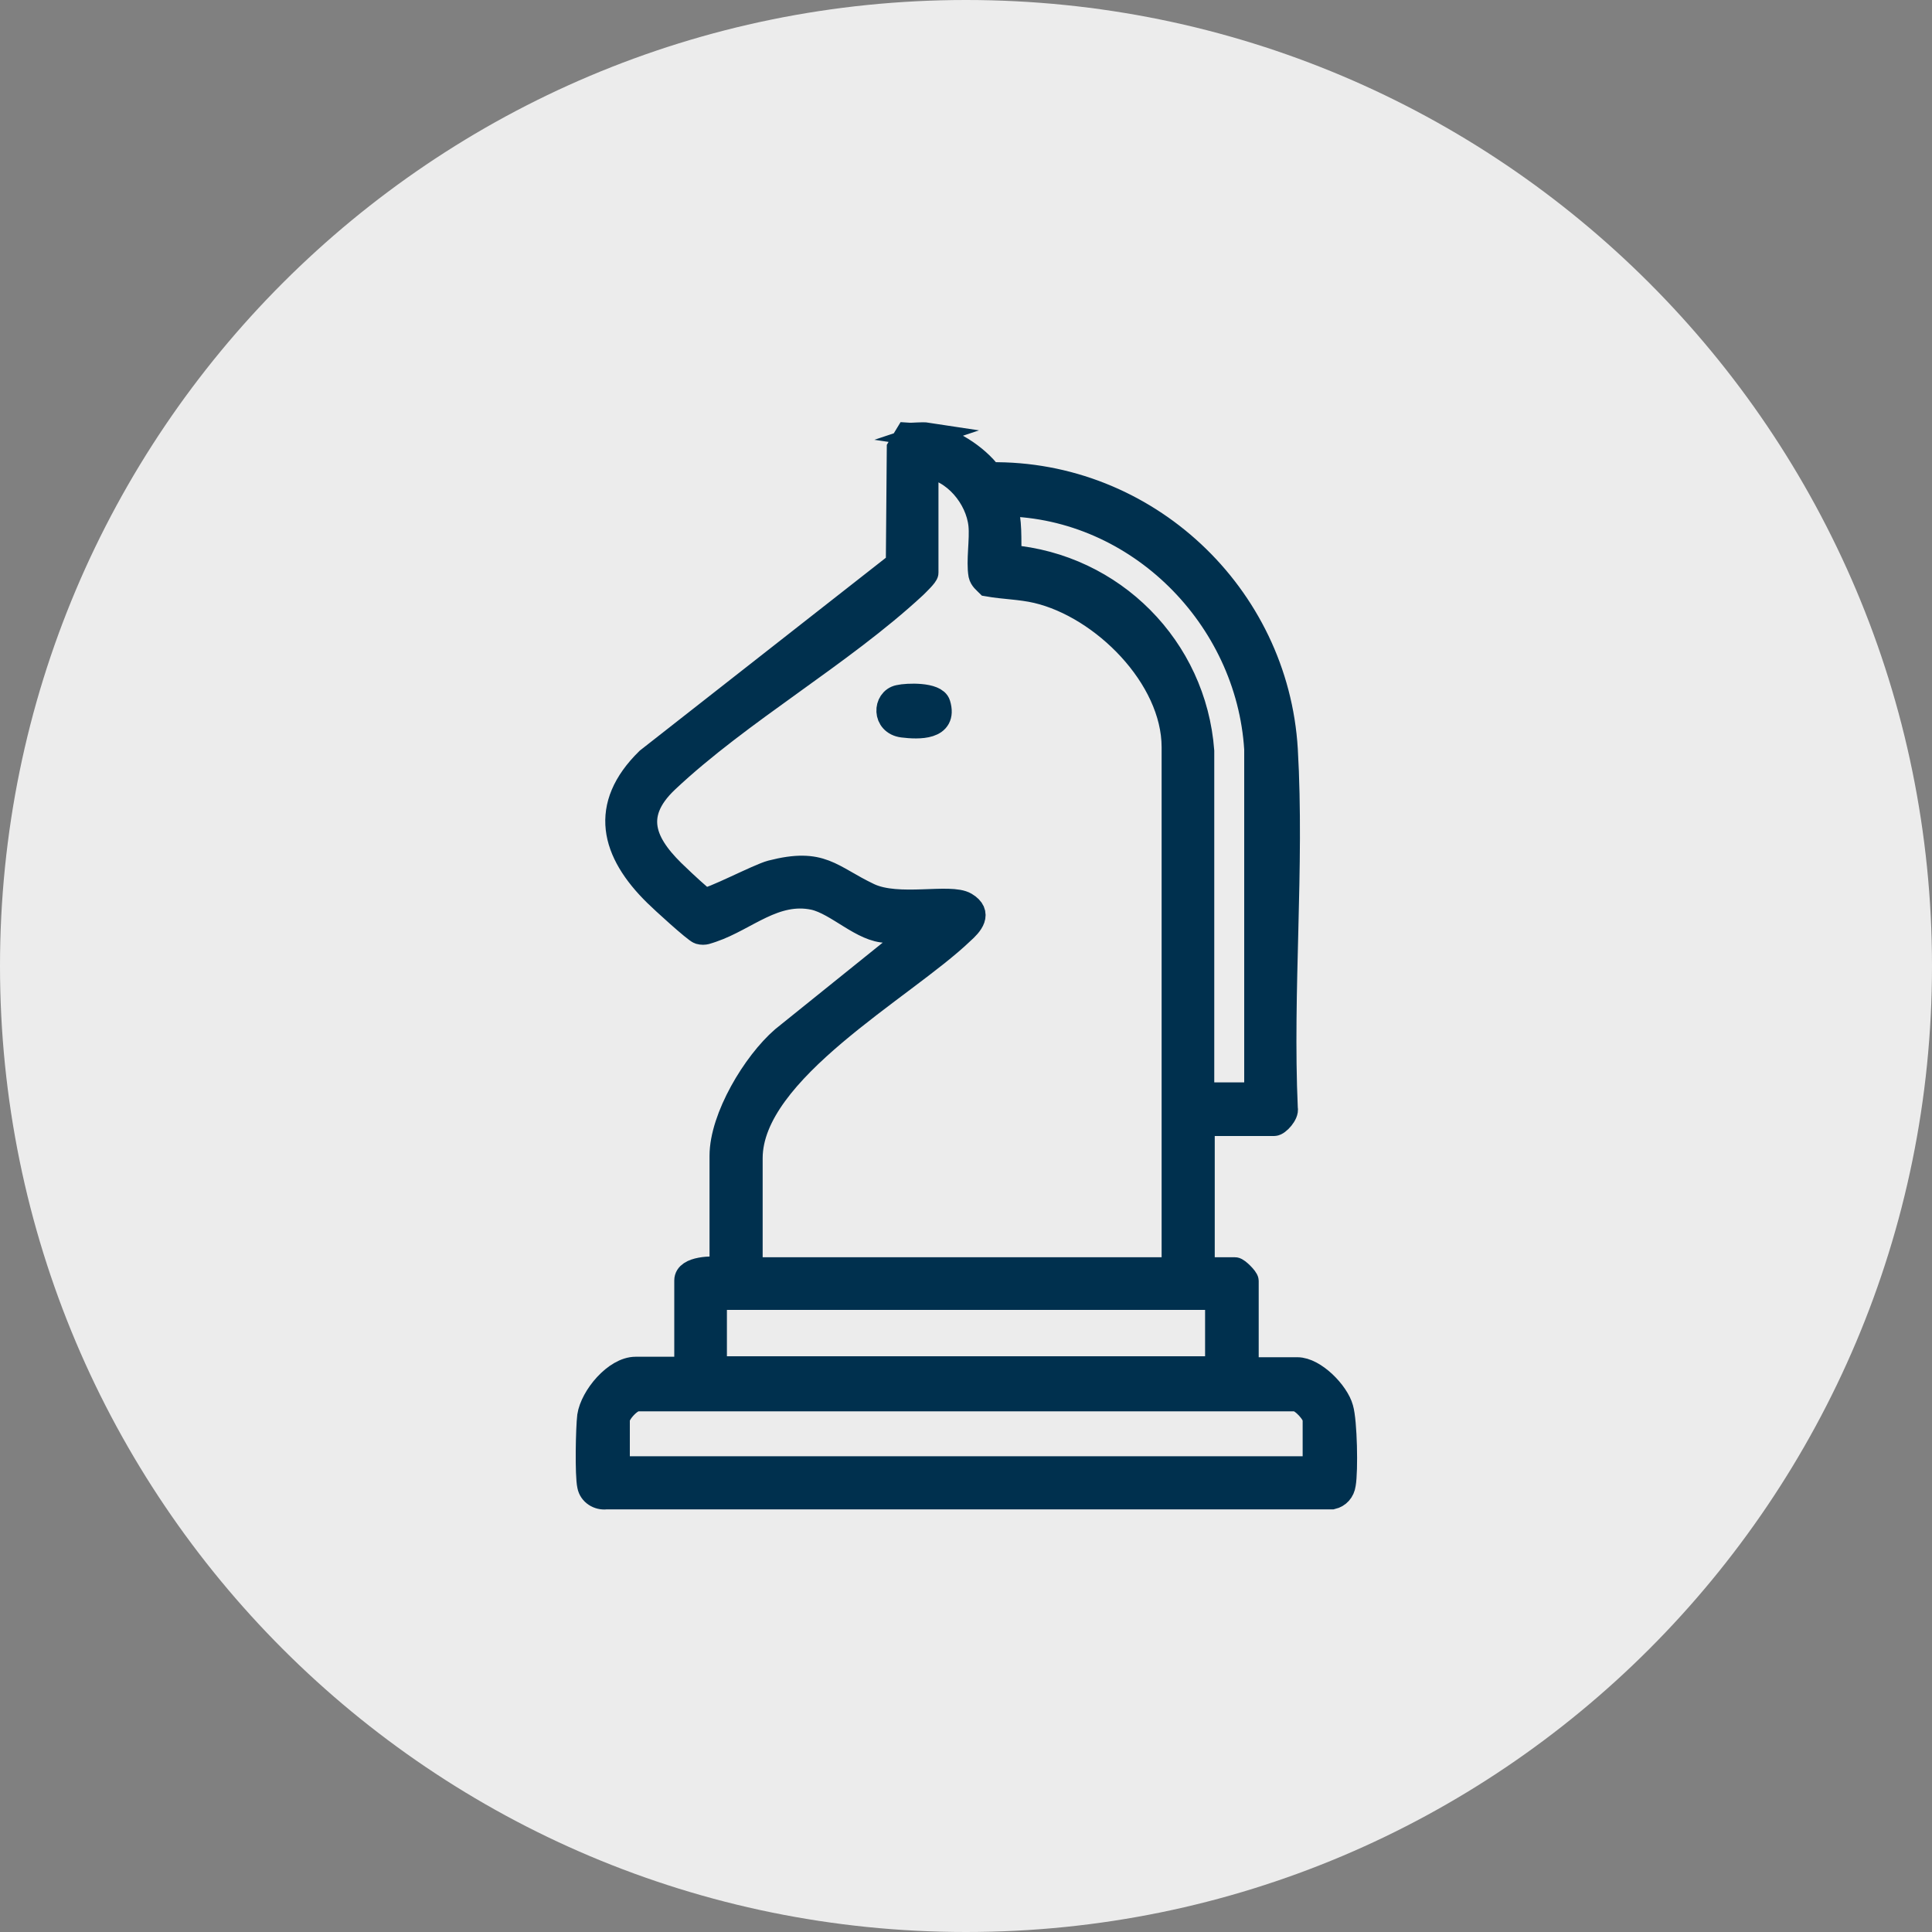 <?xml version="1.0" encoding="UTF-8"?>
<svg id="Camada_2" data-name="Camada 2" xmlns="http://www.w3.org/2000/svg" viewBox="0 0 40 40">
  <rect x="0" y="0" width="40" height="40" fill="#808080" stroke="none"/>
  <defs>
    <style>
      .cls-1 {
        fill: #00304e;
        stroke: #00304e;
        stroke-miterlimit: 10;
        stroke-width: .5px;
      }

      .cls-2 {
        fill: #ececec;
      }
    </style>
  </defs>
  <g id="Camada_1-2" data-name="Camada 1">
    <g>
      <path class="cls-2" d="M20,0h0c11.05,0,20,8.95,20,20h0c0,11.05-8.95,20-20,20h0C8.95,40,0,31.05,0,20h0C0,8.95,8.95,0,20,0Z"/>
      <g>
        <path class="cls-1" d="M19.18,9.01c.48.07,1.04.43,1.32.81,3.22-.05,5.93,2.49,6.12,5.7.14,2.43-.11,4.99,0,7.43.03.11-.16.32-.24.32h-1.48v3.01h.67c.05,0,.24.19.24.24v1.83h1.05c.35,0,.82.48.91.81.08.27.1,1.29.05,1.57-.02.14-.11.24-.24.27h-15.03c-.16.02-.32-.08-.35-.24-.05-.22-.03-1.2,0-1.44.06-.4.54-.98.96-.98h1.05v-1.83c0-.26.55-.26.73-.24v-2.34c0-.79.68-1.92,1.27-2.43l2.77-2.23h-.62c-.5,0-1.02-.57-1.51-.68-.81-.17-1.4.43-2.1.67-.1.03-.16.07-.27.04-.09-.03-.78-.66-.9-.78-.9-.88-1.15-1.83-.17-2.79l5.18-4.06.02-2.39.17-.28c.14.01.3-.02.43,0ZM24.3,26.27v-10.8c0-1.45-1.47-2.91-2.83-3.23-.34-.08-.68-.08-1.02-.14-.06-.06-.13-.11-.15-.2-.05-.28.03-.72,0-1.03-.06-.57-.54-1.15-1.12-1.22v2.21c0,.05-.19.23-.24.28-1.53,1.42-3.61,2.59-5.13,4.02-.8.75-.43,1.38.24,2,.07.07.49.46.53.47.12.03,1.12-.5,1.39-.57,1.05-.27,1.22.09,2.02.47.61.29,1.68,0,2,.19s.11.42-.07.58c-1.21,1.16-4.38,2.87-4.38,4.68v2.3h8.76ZM26.01,22.66v-7.15c-.17-2.73-2.45-5.02-5.2-5.07.11.35.08.72.09,1.09,2.14.18,3.83,1.88,3.99,4.02v7.11s1.12,0,1.12,0ZM25.2,26.87h-10.4v1.46h10.4v-1.46ZM27.22,30.4v-1.01c0-.13-.25-.4-.39-.42h-13.61c-.16-.02-.43.29-.43.42v1.01h14.44Z"/>
        <path class="cls-1" d="M18.61,14.43c.17-.04.76-.06.82.15.15.5-.41.48-.74.44-.39-.05-.37-.53-.08-.59Z"/>
      </g>
    </g>
  </g>
</svg>